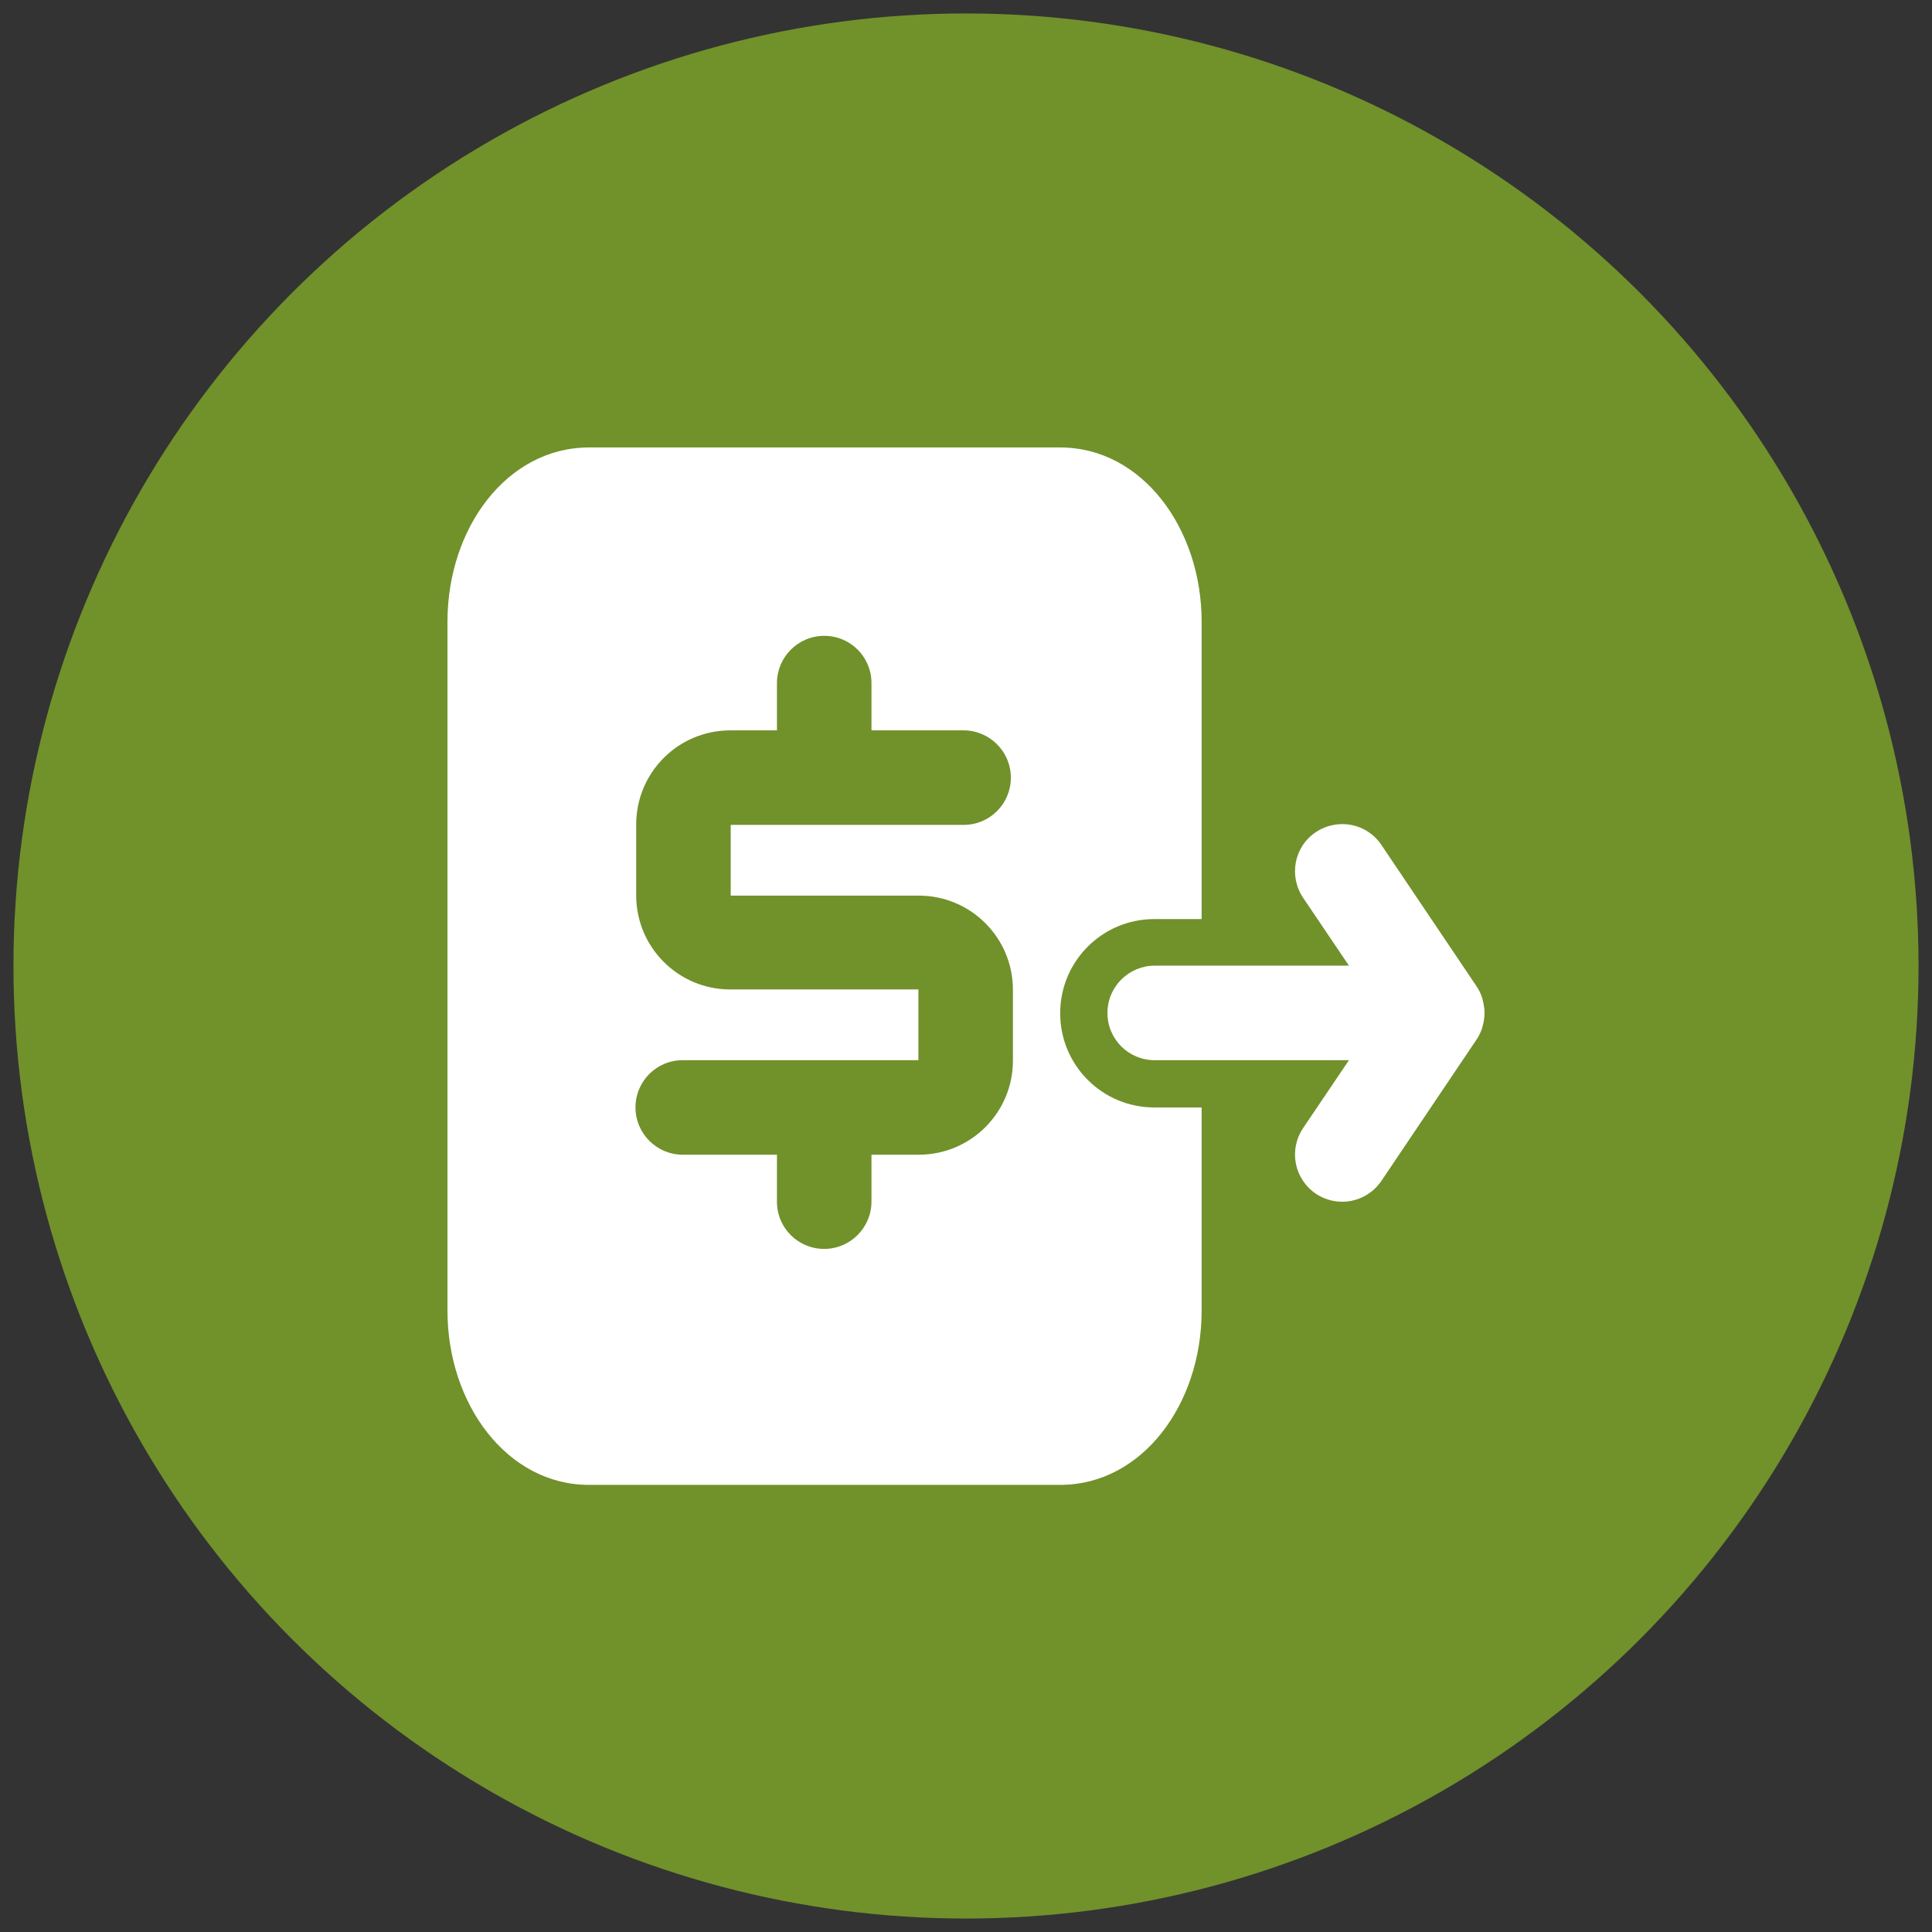 <?xml version="1.0" encoding="UTF-8"?>
<svg id="Learners" xmlns="http://www.w3.org/2000/svg" viewBox="0 0 56 56">
  <rect x="0" y="0" width="56" height="56" fill="#333333" stroke="none"/>
  <defs>
    <style>
      .cls-1 {
        fill: #fff;
      }

      .cls-2 {
        fill: #71912b;
      }
    </style>
  </defs>
  <circle class="cls-2" cx="28" cy="28" r="27.61"/>
  <g>
    <path class="cls-1" d="m30.73,29.37c0-1.51,1.22-2.73,2.73-2.73h1.37v-8.62c0-2.71-1.73-5.05-4.1-5.05h-13.66c-2.37,0-4.1,2.33-4.1,5.05v19.97c0,2.71,1.73,5.05,4.1,5.05h13.66c2.37,0,4.1-2.33,4.1-5.05v-5.89h-1.37c-1.51,0-2.73-1.22-2.73-2.73Zm-1.37,1.37c0,1.51-1.22,2.73-2.73,2.73h-1.37v1.36c0,.75-.61,1.37-1.37,1.37s-1.37-.61-1.37-1.37v-1.36h0s-2.73,0-2.73,0c-.75,0-1.37-.61-1.37-1.37s.61-1.37,1.37-1.37h6.83v-2.05h-5.45c-1.51,0-2.73-1.22-2.73-2.73v-2.05c0-1.51,1.22-2.73,2.73-2.73h1.35v-1.37c0-.75.61-1.37,1.37-1.37s1.37.61,1.37,1.37v1.37h2.67c.75,0,1.37.61,1.37,1.37s-.61,1.37-1.37,1.37h-6.75v2.05h5.45c1.51,0,2.73,1.22,2.73,2.73v2.05Z"/>
    <path class="cls-1" d="m42.98,29.72c.03-.11.05-.23.05-.36h0c0-.12-.02-.24-.05-.36,0-.03-.02-.05-.02-.08-.04-.12-.09-.23-.16-.33l-2.76-4.1c-.42-.63-1.27-.79-1.9-.37-.63.42-.79,1.27-.37,1.9l1.33,1.97h-5.63c-.75,0-1.37.61-1.37,1.37s.61,1.37,1.37,1.37h5.63l-1.33,1.97c-.42.63-.26,1.47.37,1.9.63.42,1.47.26,1.9-.37l2.76-4.1c.07-.1.12-.21.16-.33,0-.03.02-.05.02-.08Z"/>
  </g>
</svg>